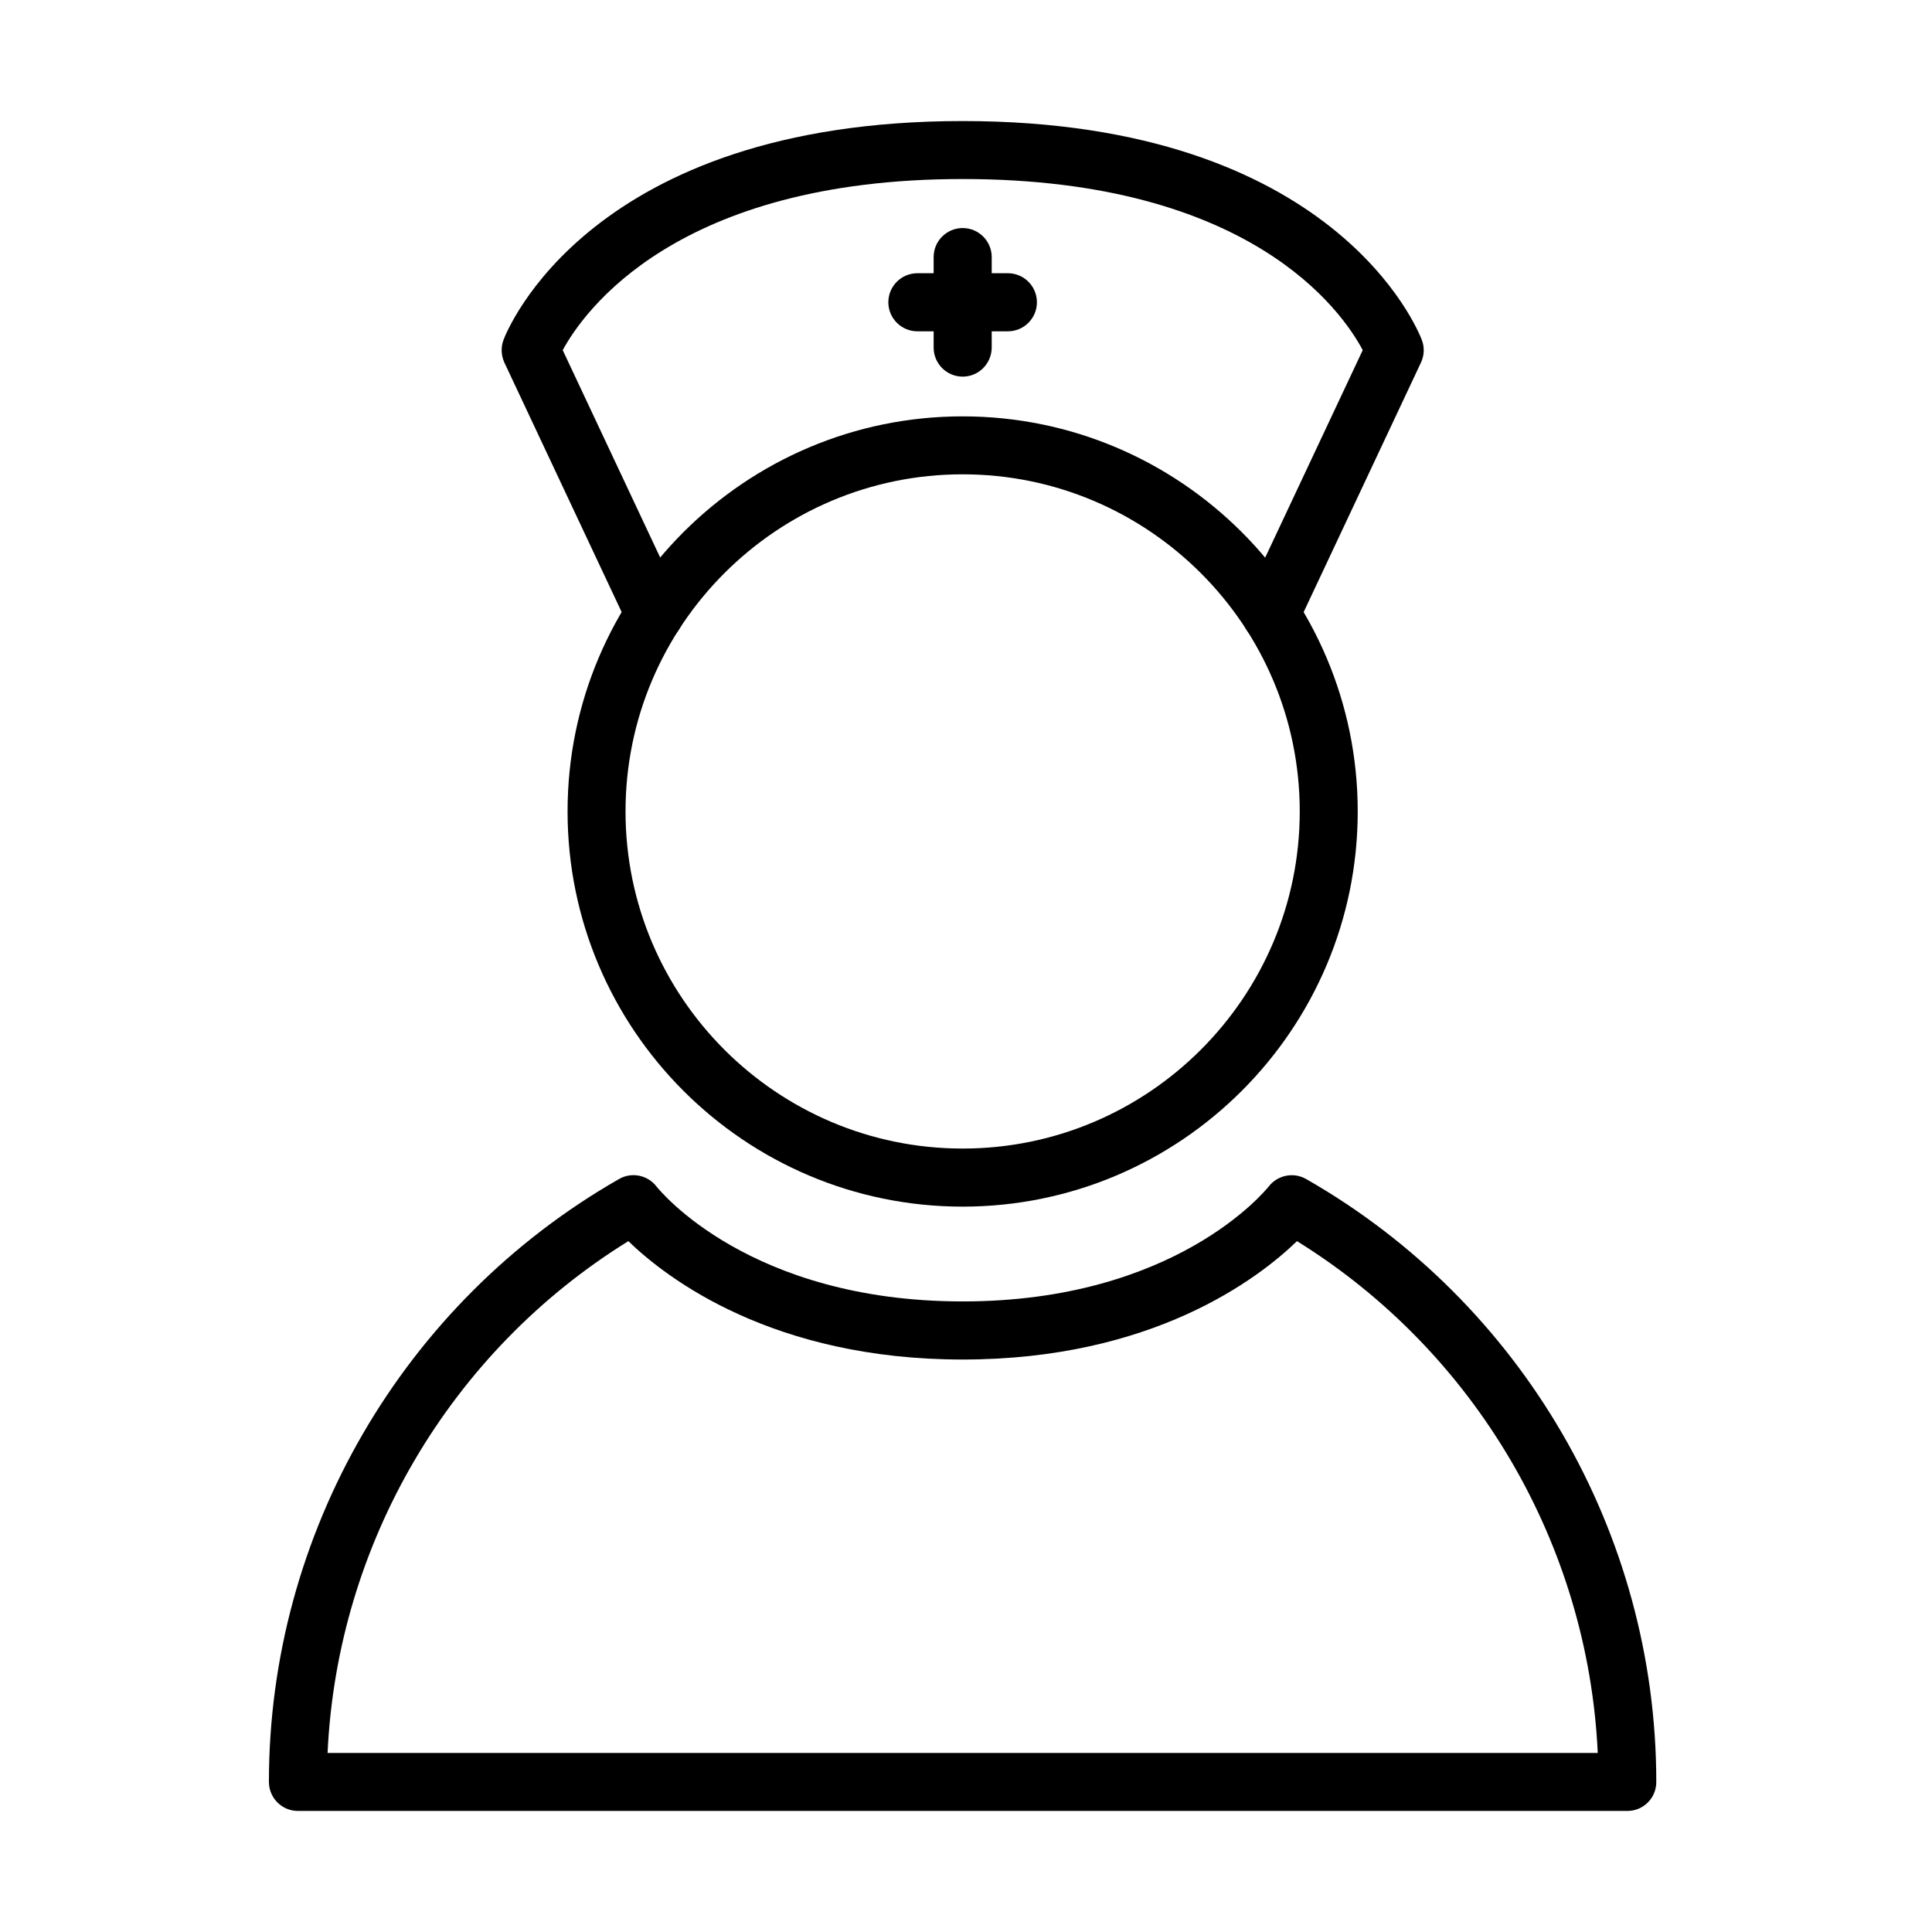<?xml version="1.0" encoding="UTF-8"?>
<!-- Uploaded to: ICON Repo, www.iconrepo.com, Generator: ICON Repo Mixer Tools -->
<svg fill="#000000" width="800px" height="800px" version="1.1" viewBox="144 144 512 512" xmlns="http://www.w3.org/2000/svg">
 <g>
  <path d="m399.11 463.77c-57.754 0-104.7-46.977-104.7-104.73s46.98-104.7 104.7-104.7c57.723 0 104.7 46.98 104.7 104.7 0 57.754-46.977 104.73-104.7 104.73zm0-194.07c-49.258 0-89.34 40.082-89.34 89.34 0 49.258 40.082 89.34 89.34 89.34 49.254 0 89.336-40.082 89.336-89.34 0-49.258-40.082-89.34-89.336-89.34z"/>
  <path d="m575.27 623.92h-352.31c-4.25 0-7.695-3.449-7.695-7.699 0-65.848 35.582-127.08 92.812-159.78 3.324-1.906 7.543-1.043 9.883 1.973 0.957 1.199 24.812 30.477 81.152 30.477 56.305 0 80.164-29.277 81.148-30.508 2.371-2.984 6.559-3.816 9.855-1.941 57.258 32.695 92.816 93.898 92.816 159.78 0.031 4.25-3.418 7.699-7.664 7.699zm-344.46-15.363h336.61c-2.555-55.383-32.48-106.36-79.703-135.64-10.375 10.035-38.391 31.371-88.602 31.371-50.211 0-78.223-21.336-88.598-31.371-47.258 29.246-77.152 80.227-79.707 135.64z"/>
  <path d="m317.47 314.37c-2.894 0-5.664-1.633-6.957-4.402l-32.848-69.883c-0.863-1.879-0.957-4.031-0.246-5.973 0.891-2.371 22.871-58.031 121.69-58.031 98.824 0 120.8 55.66 121.7 58.031 0.738 1.941 0.648 4.094-0.242 5.973l-32.852 69.883c-1.816 3.848-6.371 5.512-10.219 3.695-3.848-1.816-5.481-6.375-3.695-10.223l31.336-66.648c-5.445-10.254-29.676-45.348-106.02-45.348-75.977 0-100.51 35.25-105.99 45.348l31.309 66.617c1.816 3.852 0.152 8.406-3.695 10.223-1.078 0.523-2.184 0.738-3.262 0.738z"/>
  <path d="m399.12 243.81c-4.246 0-7.695-3.449-7.695-7.695v-23.984c0-4.246 3.449-7.695 7.695-7.695 4.25 0 7.695 3.449 7.695 7.695v23.984c-0.031 4.246-3.445 7.695-7.695 7.695z"/>
  <path d="m411.1 231.8h-23.984c-4.246 0-7.695-3.449-7.695-7.699 0-4.246 3.449-7.695 7.695-7.695h23.984c4.25 0 7.695 3.449 7.695 7.695 0 4.25-3.445 7.699-7.695 7.699z"/>
 </g>
</svg>